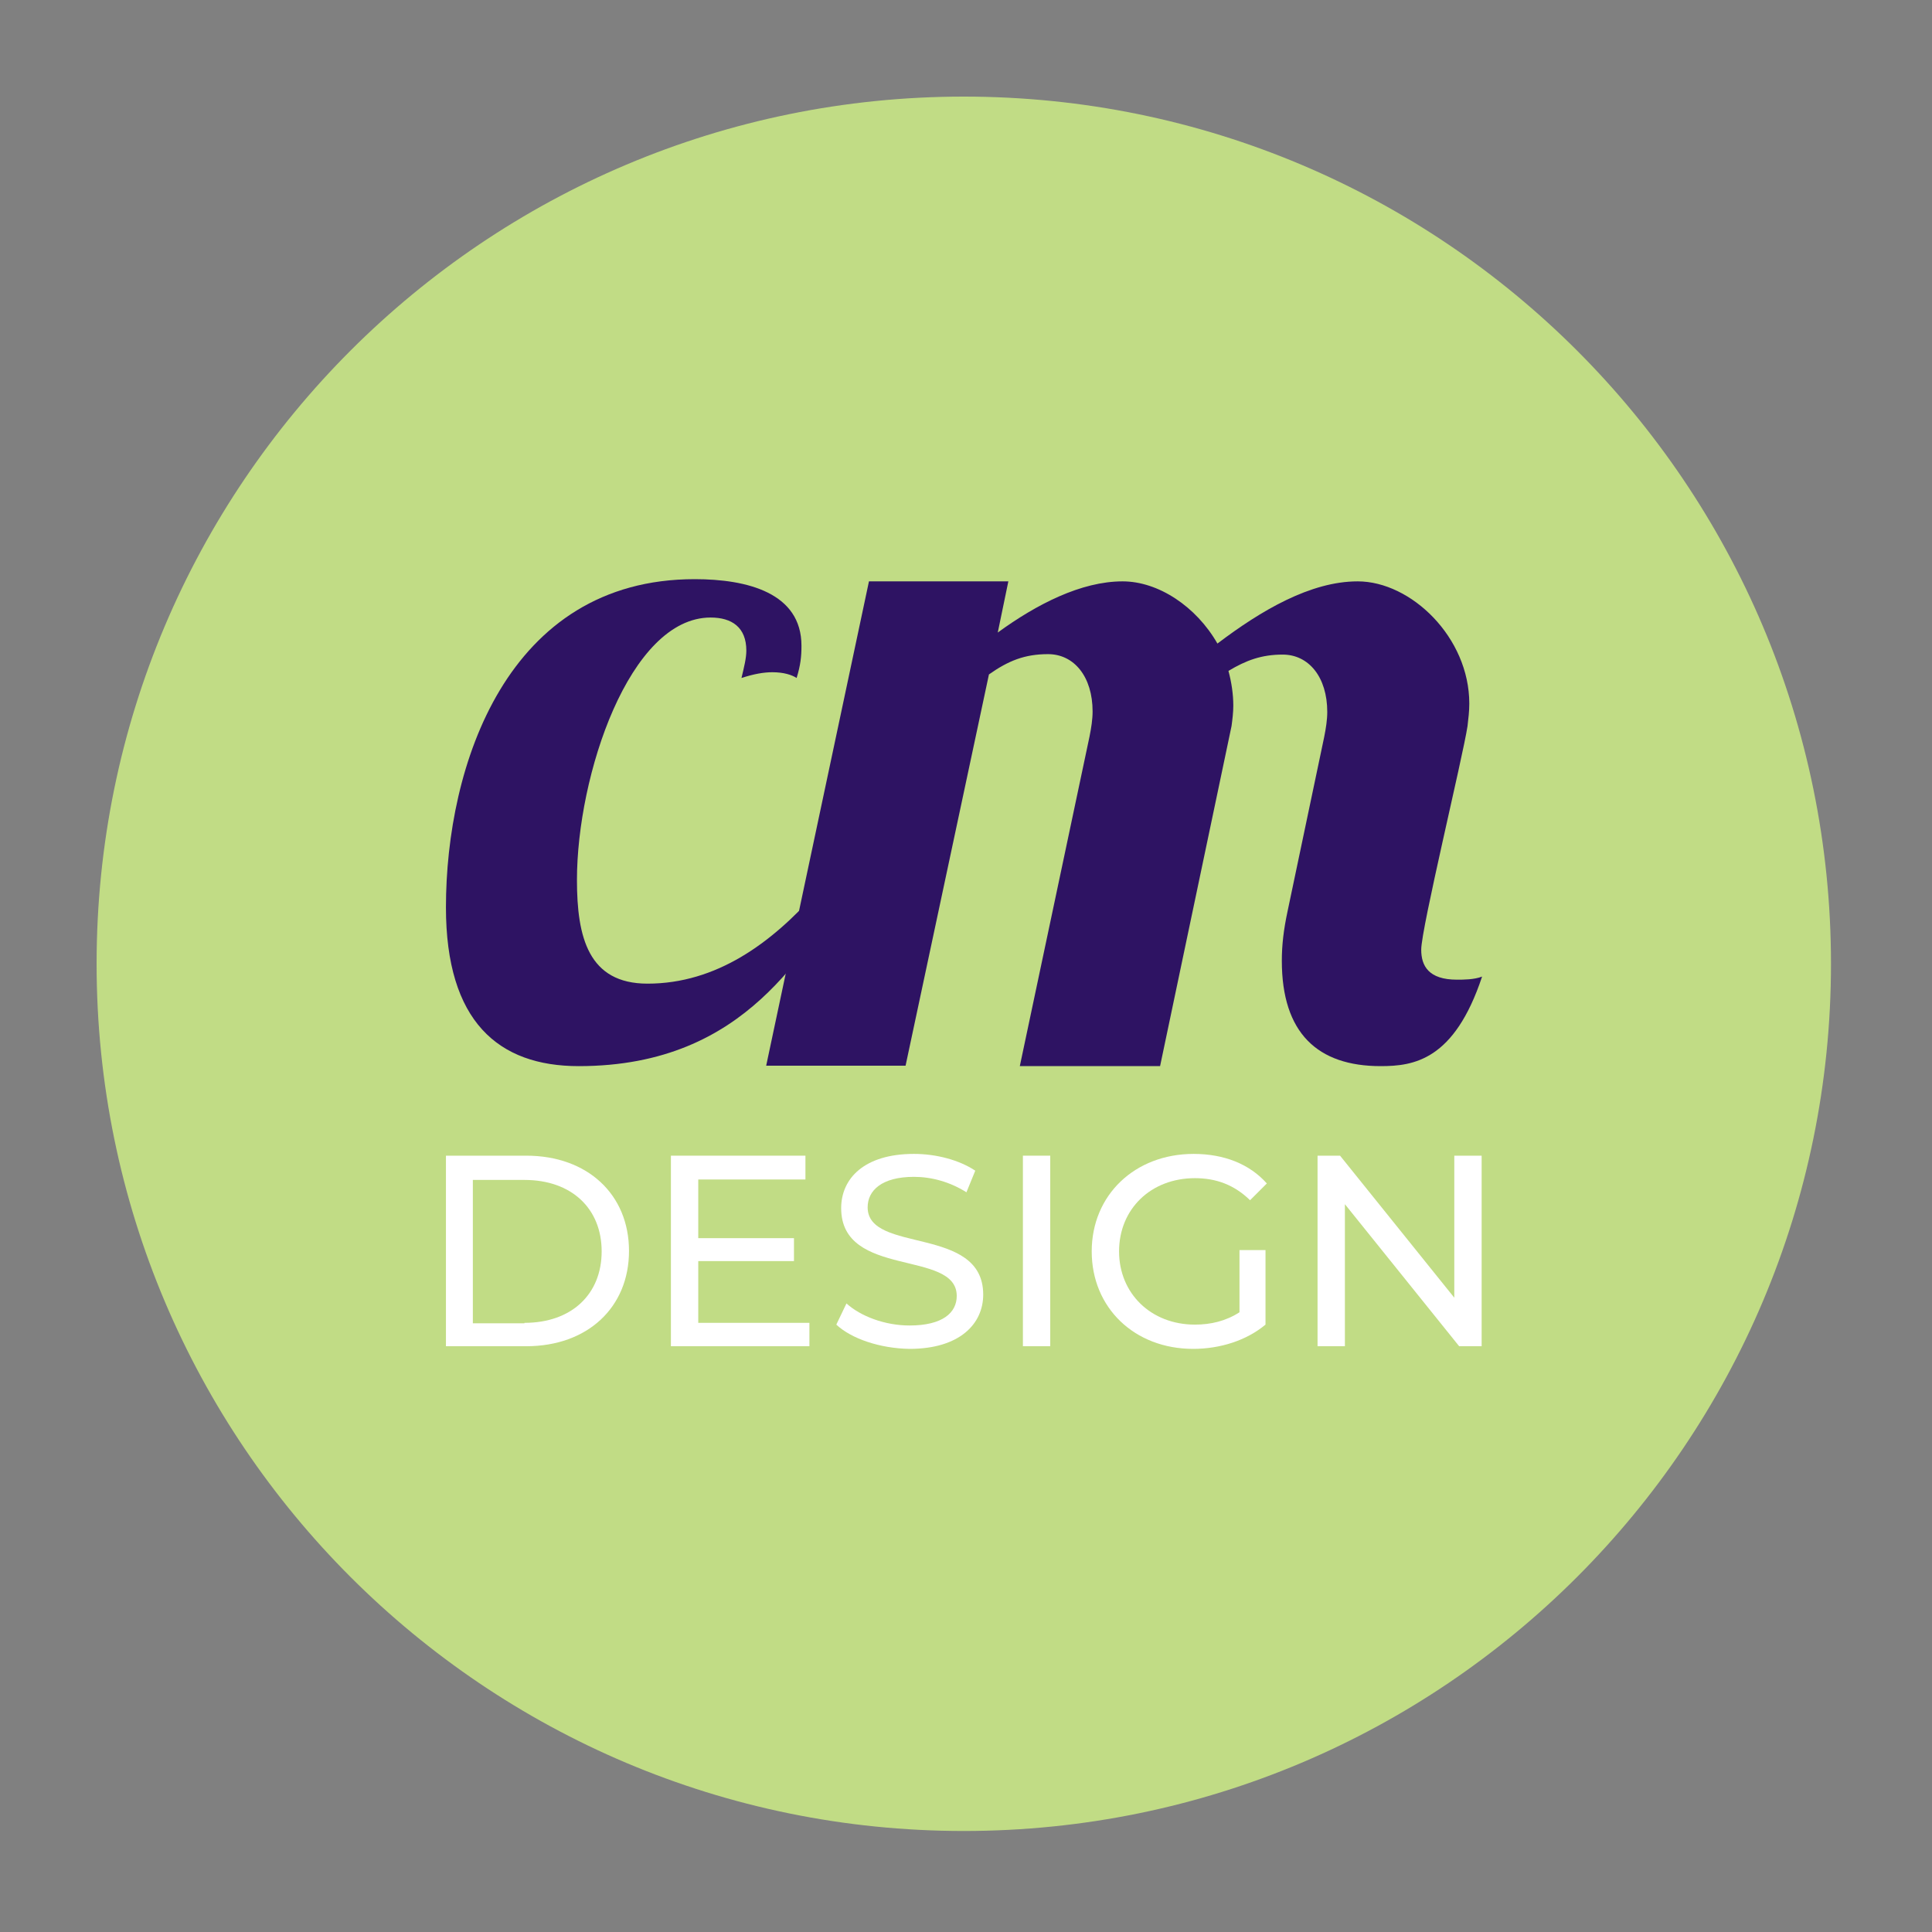 <?xml version="1.0" encoding="utf-8"?>
<!-- Generator: Adobe Illustrator 27.0.1, SVG Export Plug-In . SVG Version: 6.00 Build 0)  -->
<svg version="1.1" id="Layer_1" xmlns="http://www.w3.org/2000/svg" xmlns:xlink="http://www.w3.org/1999/xlink" x="0px" y="0px"
	 viewBox="0 0 438 438" style="enable-background:new 0 0 438 438;" xml:space="preserve">
<rect x="0" y="0" width="438" height="438" fill="#808080" stroke="none"/>
<style type="text/css">
	.st0{fill:#C1DC85;}
	.st1{fill:#2E1363;}
	.st2{fill:#FFFFFF;}
</style>
<g>
	<path class="st0" d="M415.1,218.5c0,108.6-88,196.6-196.6,196.6s-196.6-88-196.6-196.6s88-196.6,196.6-196.6
		S415.1,109.9,415.1,218.5"/>
	<path class="st1" d="M169.2,147.5c0-5.3-3.3-7.5-8.1-7.5c-18.4,0-30.3,35.8-30.3,59.5c0,13,2.6,23.5,16,23.5
		c15.6,0,28.1-9.2,38.2-20.6h7.5c-10.5,11.9-22.4,39.3-61.3,39.3c-18.2,0-30.1-10.1-30.1-36c0-32.1,13.8-74.4,56.4-74.4
		c11.9,0,24.2,3.1,24.2,15.1c0,2.4-0.2,4.4-1.1,7.3c-1.1-0.7-2.9-1.3-5.5-1.3c-2,0-4.2,0.4-7,1.3
		C168.7,151.2,169.2,149.2,169.2,147.5"/>
	<path class="st1" d="M313,241.7c-14.3,0-22.4-7.5-22.4-23.9c0-3.5,0.4-7,1.3-11.2l8.3-39.5c0.4-2,0.7-3.9,0.7-5.7
		c0-7.9-4.2-13-10.1-13c-4.8,0-8.3,1.3-12.3,3.7c0.7,2.6,1.1,5.3,1.1,7.9c0,1.5-0.2,3.1-0.4,4.6L263,241.7h-31.8l15.8-74.7
		c0.4-2,0.7-3.9,0.7-5.7c0-7.9-4.2-13-10.1-13c-5.3,0-9,1.5-13.4,4.6l-18.9,88.7h-31.6l23.3-109.8h31.6l-2.4,11.6
		c8.8-6.4,18.9-11.6,28.3-11.6c8.1,0,16.7,5.7,21.5,14.1c9.9-7.5,21.1-14.1,31.8-14.1c12.1,0,25.3,12.7,25.3,27.7
		c0,1.8-0.2,3.3-0.4,5.1c-1.1,7.2-10.5,45.9-10.5,50.7c0,3.7,1.7,6.8,8.1,6.8c1.5,0,3.9,0,5.7-0.7
		C329.7,240.4,320.5,241.7,313,241.7"/>
	<path class="st2" d="M118.9,299.9c10.7,0,17.5-6.5,17.5-16.2c0-9.7-6.8-16.2-17.5-16.2h-11.7v32.5H118.9z M101.1,262h18.2
		c13.9,0,23.3,8.8,23.3,21.6c0,12.8-9.4,21.6-23.3,21.6h-18.2V262z"/>
	<polygon class="st2" points="183.5,299.9 183.5,305.2 152.1,305.2 152.1,262 182.6,262 182.6,267.4 158.3,267.4 158.3,280.7 
		180,280.7 180,285.9 158.3,285.9 158.3,299.9 	"/>
	<path class="st2" d="M189.6,300.3l2.3-4.8c3.2,2.9,8.7,5,14.3,5c7.5,0,10.7-2.9,10.7-6.7c0-10.6-26.2-3.9-26.2-19.9
		c0-6.7,5.2-12.3,16.5-12.3c5.1,0,10.3,1.4,13.9,3.8l-2,4.9c-3.8-2.4-8-3.5-11.9-3.5c-7.3,0-10.5,3.1-10.5,6.9
		c0,10.6,26.2,4,26.2,19.8c0,6.6-5.3,12.3-16.7,12.3C199.5,305.7,193,303.5,189.6,300.3"/>
	<rect x="231.9" y="262" class="st2" width="6.2" height="43.2"/>
	<path class="st2" d="M281,283.4h5.9v16.9c-4.3,3.6-10.3,5.5-16.4,5.5c-13.3,0-23-9.3-23-22.1c0-12.8,9.8-22.1,23.1-22.1
		c6.9,0,12.7,2.3,16.6,6.7l-3.8,3.8c-3.6-3.5-7.7-5-12.5-5c-10,0-17.2,7-17.2,16.6c0,9.5,7.2,16.6,17.2,16.6c3.6,0,7-0.8,10.1-2.8
		V283.4z"/>
	<polygon class="st2" points="335.9,262 335.9,305.2 330.8,305.2 304.9,273 304.9,305.2 298.7,305.2 298.7,262 303.8,262 
		329.7,294.2 329.7,262 	"/>
</g>
</svg>
